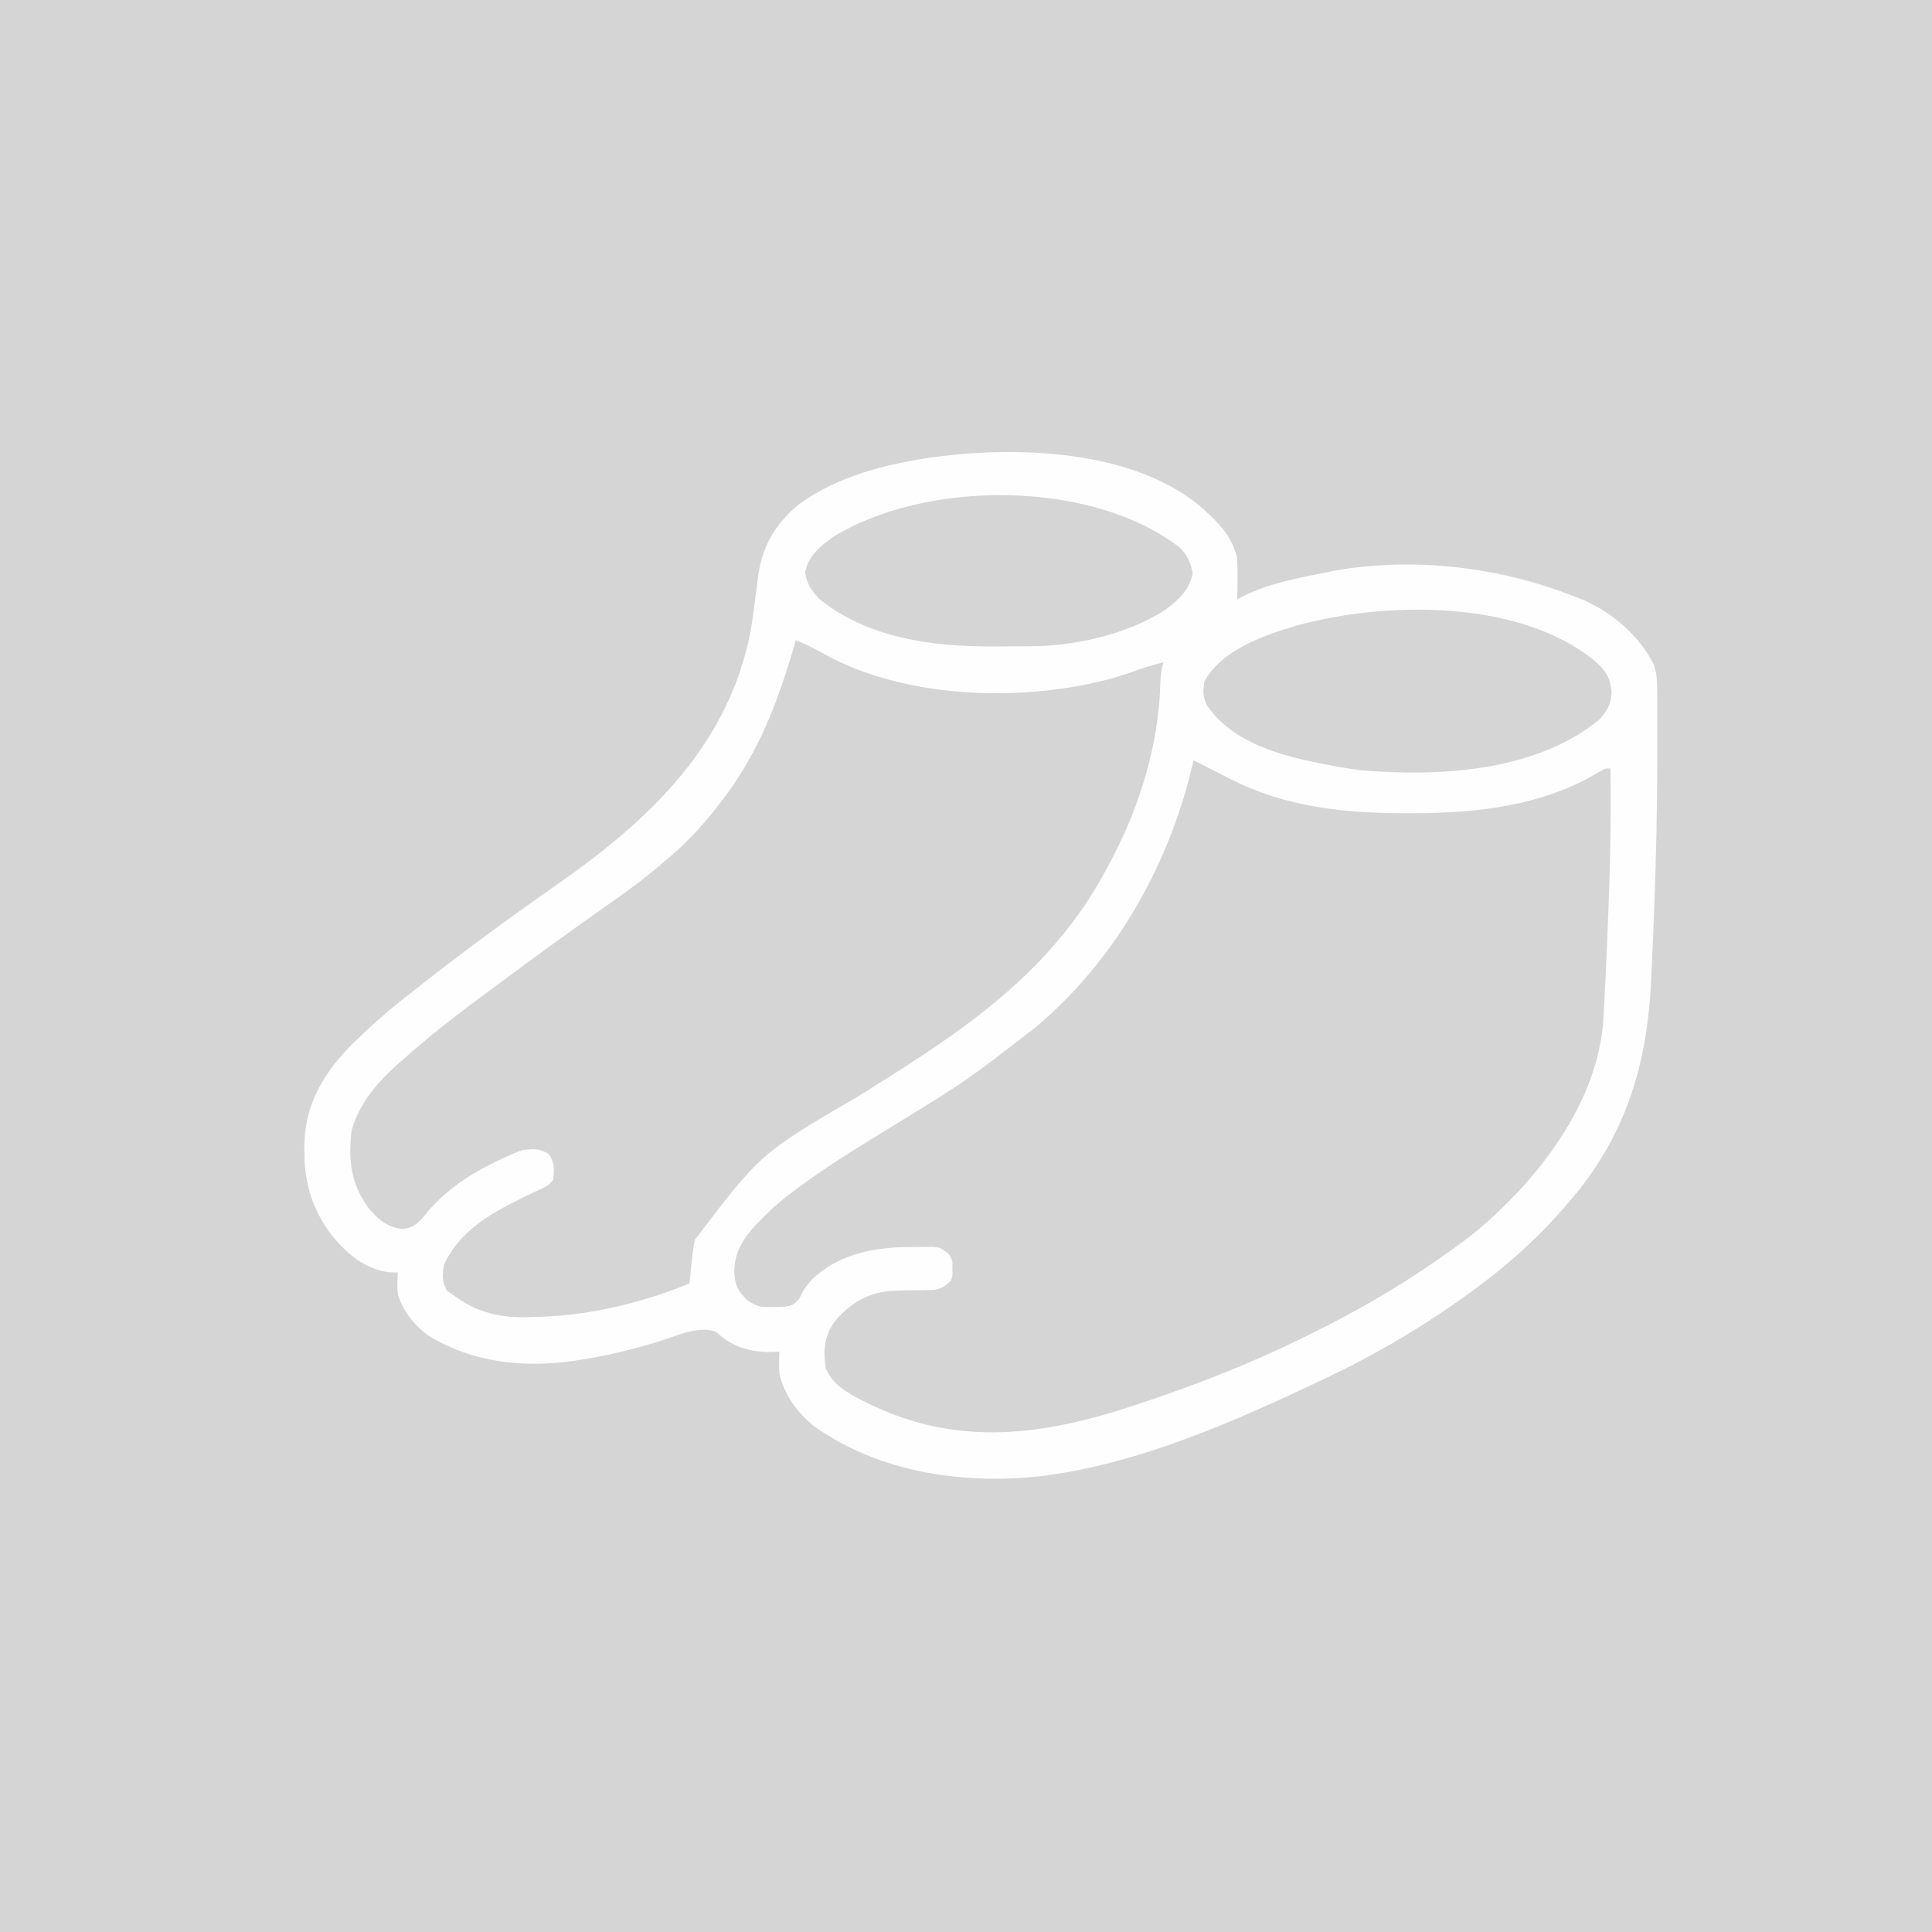 <?xml version="1.0" encoding="UTF-8"?>
<svg version="1.1" xmlns="http://www.w3.org/2000/svg" width="709" height="709">
<rect width="100%" height="100%" fill="#333333" stroke="none"/>
<path d="M0 0 C233.97 0 467.94 0 709 0 C709 233.97 709 467.94 709 709 C475.03 709 241.06 709 0 709 C0 475.03 0 241.06 0 0 Z " fill="#D5D5D5" transform="translate(0,0)"/>
<path d="M0 0 C6.371 5.57 12.521 11.194 14.266 19.801 C14.505 24.816 14.442 29.785 14.266 34.801 C14.804 34.498 15.343 34.195 15.898 33.883 C25.775 28.851 36.465 26.927 47.266 24.801 C48.499 24.551 49.733 24.301 51.004 24.043 C80.04 19.198 111.03 22.966 138.266 33.801 C140.019 34.493 140.019 34.493 141.809 35.199 C152.486 39.978 161.94 48.333 167.266 58.801 C168.195 61.763 168.397 64.441 168.411 67.539 C168.417 68.487 168.423 69.436 168.43 70.413 C168.431 71.446 168.432 72.479 168.434 73.543 C168.44 75.179 168.44 75.179 168.446 76.849 C168.456 80.458 168.456 84.067 168.453 87.676 C168.453 88.914 168.453 90.151 168.453 91.427 C168.435 118.581 167.593 145.681 166.266 172.801 C166.227 173.61 166.188 174.419 166.148 175.253 C164.636 206.604 156.283 232.969 135.266 256.801 C134.535 257.641 133.804 258.482 133.051 259.348 C120.016 274.1 105.429 285.67 89.141 296.551 C88.497 296.981 87.853 297.411 87.189 297.855 C74.06 306.582 60.516 314.031 46.266 320.801 C45.107 321.353 43.949 321.906 42.756 322.475 C13 336.53 -20.039 350.947 -52.734 355.801 C-54.488 356.071 -54.488 356.071 -56.277 356.348 C-85.368 359.839 -116.835 355.443 -141.141 338.082 C-147.31 333.017 -151.931 326.669 -153.734 318.801 C-153.876 316.109 -153.827 313.5 -153.734 310.801 C-155.405 310.894 -155.405 310.894 -157.109 310.988 C-164.617 310.962 -171.316 308.938 -176.773 303.691 C-182.942 300.89 -192.194 305.31 -198.234 307.176 C-207.691 310.016 -216.968 312.332 -226.734 313.801 C-227.507 313.931 -228.279 314.061 -229.074 314.195 C-247.724 316.88 -266.567 314.838 -282.734 304.801 C-287.881 300.91 -291.795 296.017 -293.734 289.801 C-294.023 287.034 -293.934 284.594 -293.734 281.801 C-294.848 281.76 -295.962 281.718 -297.109 281.676 C-305.903 280.526 -312.495 274.77 -317.984 268.152 C-325.049 258.659 -327.974 249.429 -328.047 237.676 C-328.052 236.924 -328.058 236.172 -328.064 235.397 C-327.864 219.837 -320.767 208.184 -309.984 197.488 C-303.519 191.22 -296.891 185.273 -289.734 179.801 C-288.4 178.752 -287.067 177.701 -285.734 176.648 C-269.068 163.527 -251.929 151.031 -234.551 138.871 C-201.089 115.436 -172.16 87.942 -164.219 46.083 C-163.227 40.011 -162.463 33.909 -161.734 27.801 C-160.298 15.831 -155.908 7.769 -146.621 -0.102 C-132.674 -10.237 -115.542 -14.676 -98.734 -17.199 C-98.099 -17.295 -97.463 -17.391 -96.808 -17.489 C-66.175 -21.521 -25.03 -20.131 0 0 Z " fill="#FEFEFE" transform="translate(439.734,185.199)"/>
<path d="M0 0 C2.513 1.247 5.01 2.52 7.504 3.805 C8.857 4.495 10.21 5.185 11.562 5.875 C12.215 6.214 12.868 6.553 13.541 6.902 C33.95 17.254 55.651 19.481 78.188 19.438 C79.059 19.438 79.931 19.438 80.828 19.438 C104.268 19.375 128.391 16.677 148.828 4.285 C151 3 151 3 153 3 C153.294 22.007 152.841 40.946 152.062 59.938 C151.997 61.546 151.997 61.546 151.93 63.188 C151.521 73.167 151.087 83.146 150.512 93.117 C150.443 94.313 150.374 95.509 150.303 96.742 C147.51 126.739 126.454 153.682 104.194 172.529 C99.619 176.242 94.848 179.654 90 183 C89.148 183.589 88.295 184.179 87.417 184.786 C73.485 194.326 59.14 202.543 44 210 C43.202 210.399 42.404 210.798 41.582 211.208 C21.861 221.039 1.394 229.055 -19.5 236 C-20.196 236.232 -20.892 236.463 -21.61 236.702 C-55.201 247.826 -86.607 252.173 -119.438 236 C-120.112 235.668 -120.787 235.336 -121.482 234.993 C-127.107 232.13 -132.545 229.073 -135 223 C-135.942 216.418 -135.519 211.216 -131.543 205.781 C-125.923 199.293 -120.042 195.648 -111.368 194.718 C-107.703 194.55 -104.044 194.508 -100.377 194.473 C-99.483 194.451 -98.589 194.429 -97.668 194.406 C-96.866 194.399 -96.065 194.392 -95.239 194.385 C-92.453 193.906 -91.061 192.904 -89 191 C-88.37 188.835 -88.37 188.835 -88.5 186.5 C-88.49 185.727 -88.479 184.953 -88.469 184.156 C-89.198 181.197 -90.443 180.579 -93 179 C-95.21 178.544 -95.21 178.544 -97.562 178.602 C-98.873 178.592 -98.873 178.592 -100.21 178.583 C-101.131 178.597 -102.051 178.611 -103 178.625 C-103.945 178.634 -104.889 178.644 -105.863 178.654 C-118.275 178.921 -130.651 181.566 -139.875 190.438 C-142.13 192.796 -143.193 194.409 -144.625 197.438 C-147 200 -147 200 -149.922 200.512 C-159.548 200.827 -159.548 200.827 -163.688 198.188 C-167.367 194.707 -168.362 192.403 -168.562 187.438 C-168.383 177.504 -161.861 171.639 -155.164 165.021 C-151.803 161.882 -148.217 159.139 -144.5 156.438 C-143.688 155.844 -142.876 155.25 -142.04 154.638 C-131.715 147.205 -120.845 140.638 -110 134 C-83.001 117.41 -83.001 117.41 -58 98 C-57.038 97.172 -56.077 96.345 -55.086 95.492 C-26.978 70.828 -8.19 36.227 0 0 Z " fill="#D5D5D5" transform="translate(438,279)"/>
<path d="M0 0 C3.563 1.309 6.806 2.957 10.111 4.818 C40.254 21.691 83.969 22.853 116.73 13.758 C120.529 12.621 124.259 11.312 128 10 C130.326 9.301 132.659 8.648 135 8 C134.841 8.513 134.683 9.026 134.52 9.555 C133.84 12.753 133.803 15.857 133.688 19.125 C132.498 41.588 124.908 64.454 114 84 C113.412 85.076 112.824 86.153 112.219 87.262 C91.326 124.346 57.853 145.632 22.574 167.531 C-12.781 188.173 -12.781 188.173 -37 220 C-37.595 222.776 -37.909 225.552 -38.188 228.375 C-38.269 229.111 -38.351 229.847 -38.436 230.605 C-38.634 232.403 -38.818 234.201 -39 236 C-57.035 243.411 -77.198 248.132 -96.688 248.312 C-97.713 248.342 -98.738 248.371 -99.795 248.4 C-109.583 248.481 -118.213 246.035 -126 240 C-126.619 239.588 -127.237 239.175 -127.875 238.75 C-129.891 235.614 -129.733 232.507 -129 229 C-122.281 214.391 -107.255 207.945 -93.605 201.363 C-90.929 200.128 -90.929 200.128 -89 198 C-88.572 194.145 -88.441 191.872 -90.562 188.562 C-93.971 186.378 -95.968 186.65 -100 187 C-103.179 188.023 -106.13 189.406 -109.125 190.875 C-109.958 191.278 -110.791 191.682 -111.65 192.098 C-121.25 196.907 -129.482 202.675 -136.25 211.125 C-138.843 214.187 -140.435 215.654 -144.5 216 C-150.135 215.341 -153.517 212.286 -157 208 C-163.363 199.06 -164.181 190.648 -163 180 C-159.72 168.104 -151.176 159.725 -142 152 C-141.063 151.187 -140.126 150.373 -139.16 149.535 C-130.748 142.261 -121.952 135.592 -113 129 C-111.463 127.862 -109.927 126.724 -108.391 125.586 C-95.448 116.009 -82.456 106.496 -69.253 97.281 C-61.905 92.144 -54.788 86.872 -48 81 C-47.077 80.211 -46.154 79.422 -45.203 78.609 C-38.721 72.915 -33.212 66.868 -28 60 C-27.594 59.474 -27.188 58.948 -26.77 58.407 C-13.283 40.848 -5.956 21.161 0 0 Z " fill="#D5D5D5" transform="translate(292,235)"/>
<path d="M0 0 C4.101 3.654 5.548 5.854 6.16 11.363 C5.947 15.723 4.667 18.122 1.723 21.426 C-21.564 40.597 -56.925 42.532 -85.629 40.109 C-89.22 39.683 -92.727 39.112 -96.277 38.426 C-96.993 38.292 -97.709 38.157 -98.447 38.019 C-114.394 34.977 -132.472 30.464 -142.277 16.426 C-143.939 13.103 -143.807 11.131 -143.277 7.426 C-136.775 -4.166 -121.633 -9.371 -109.532 -12.982 C-76.987 -21.93 -27.871 -22.795 0 0 Z " fill="#D5D5D5" transform="translate(585.277,242.574)"/>
<path d="M0 0 C2.881 2.817 3.876 5.393 4.688 9.375 C3.523 15.515 -0.322 18.941 -5.164 22.664 C-19.098 31.751 -38.534 36.142 -54.969 36.168 C-55.726 36.171 -56.483 36.175 -57.264 36.178 C-58.864 36.183 -60.464 36.185 -62.064 36.185 C-64.465 36.187 -66.865 36.206 -69.266 36.225 C-91.106 36.305 -114.877 33.053 -132.375 18.75 C-135.344 15.64 -136.706 13.437 -137.562 9.25 C-136.542 3.352 -132.374 -0.272 -127.66 -3.703 C-93.539 -25.049 -32.31 -25.099 0 0 Z " fill="#D5D5D5" transform="translate(433,201)"/>
</svg>
